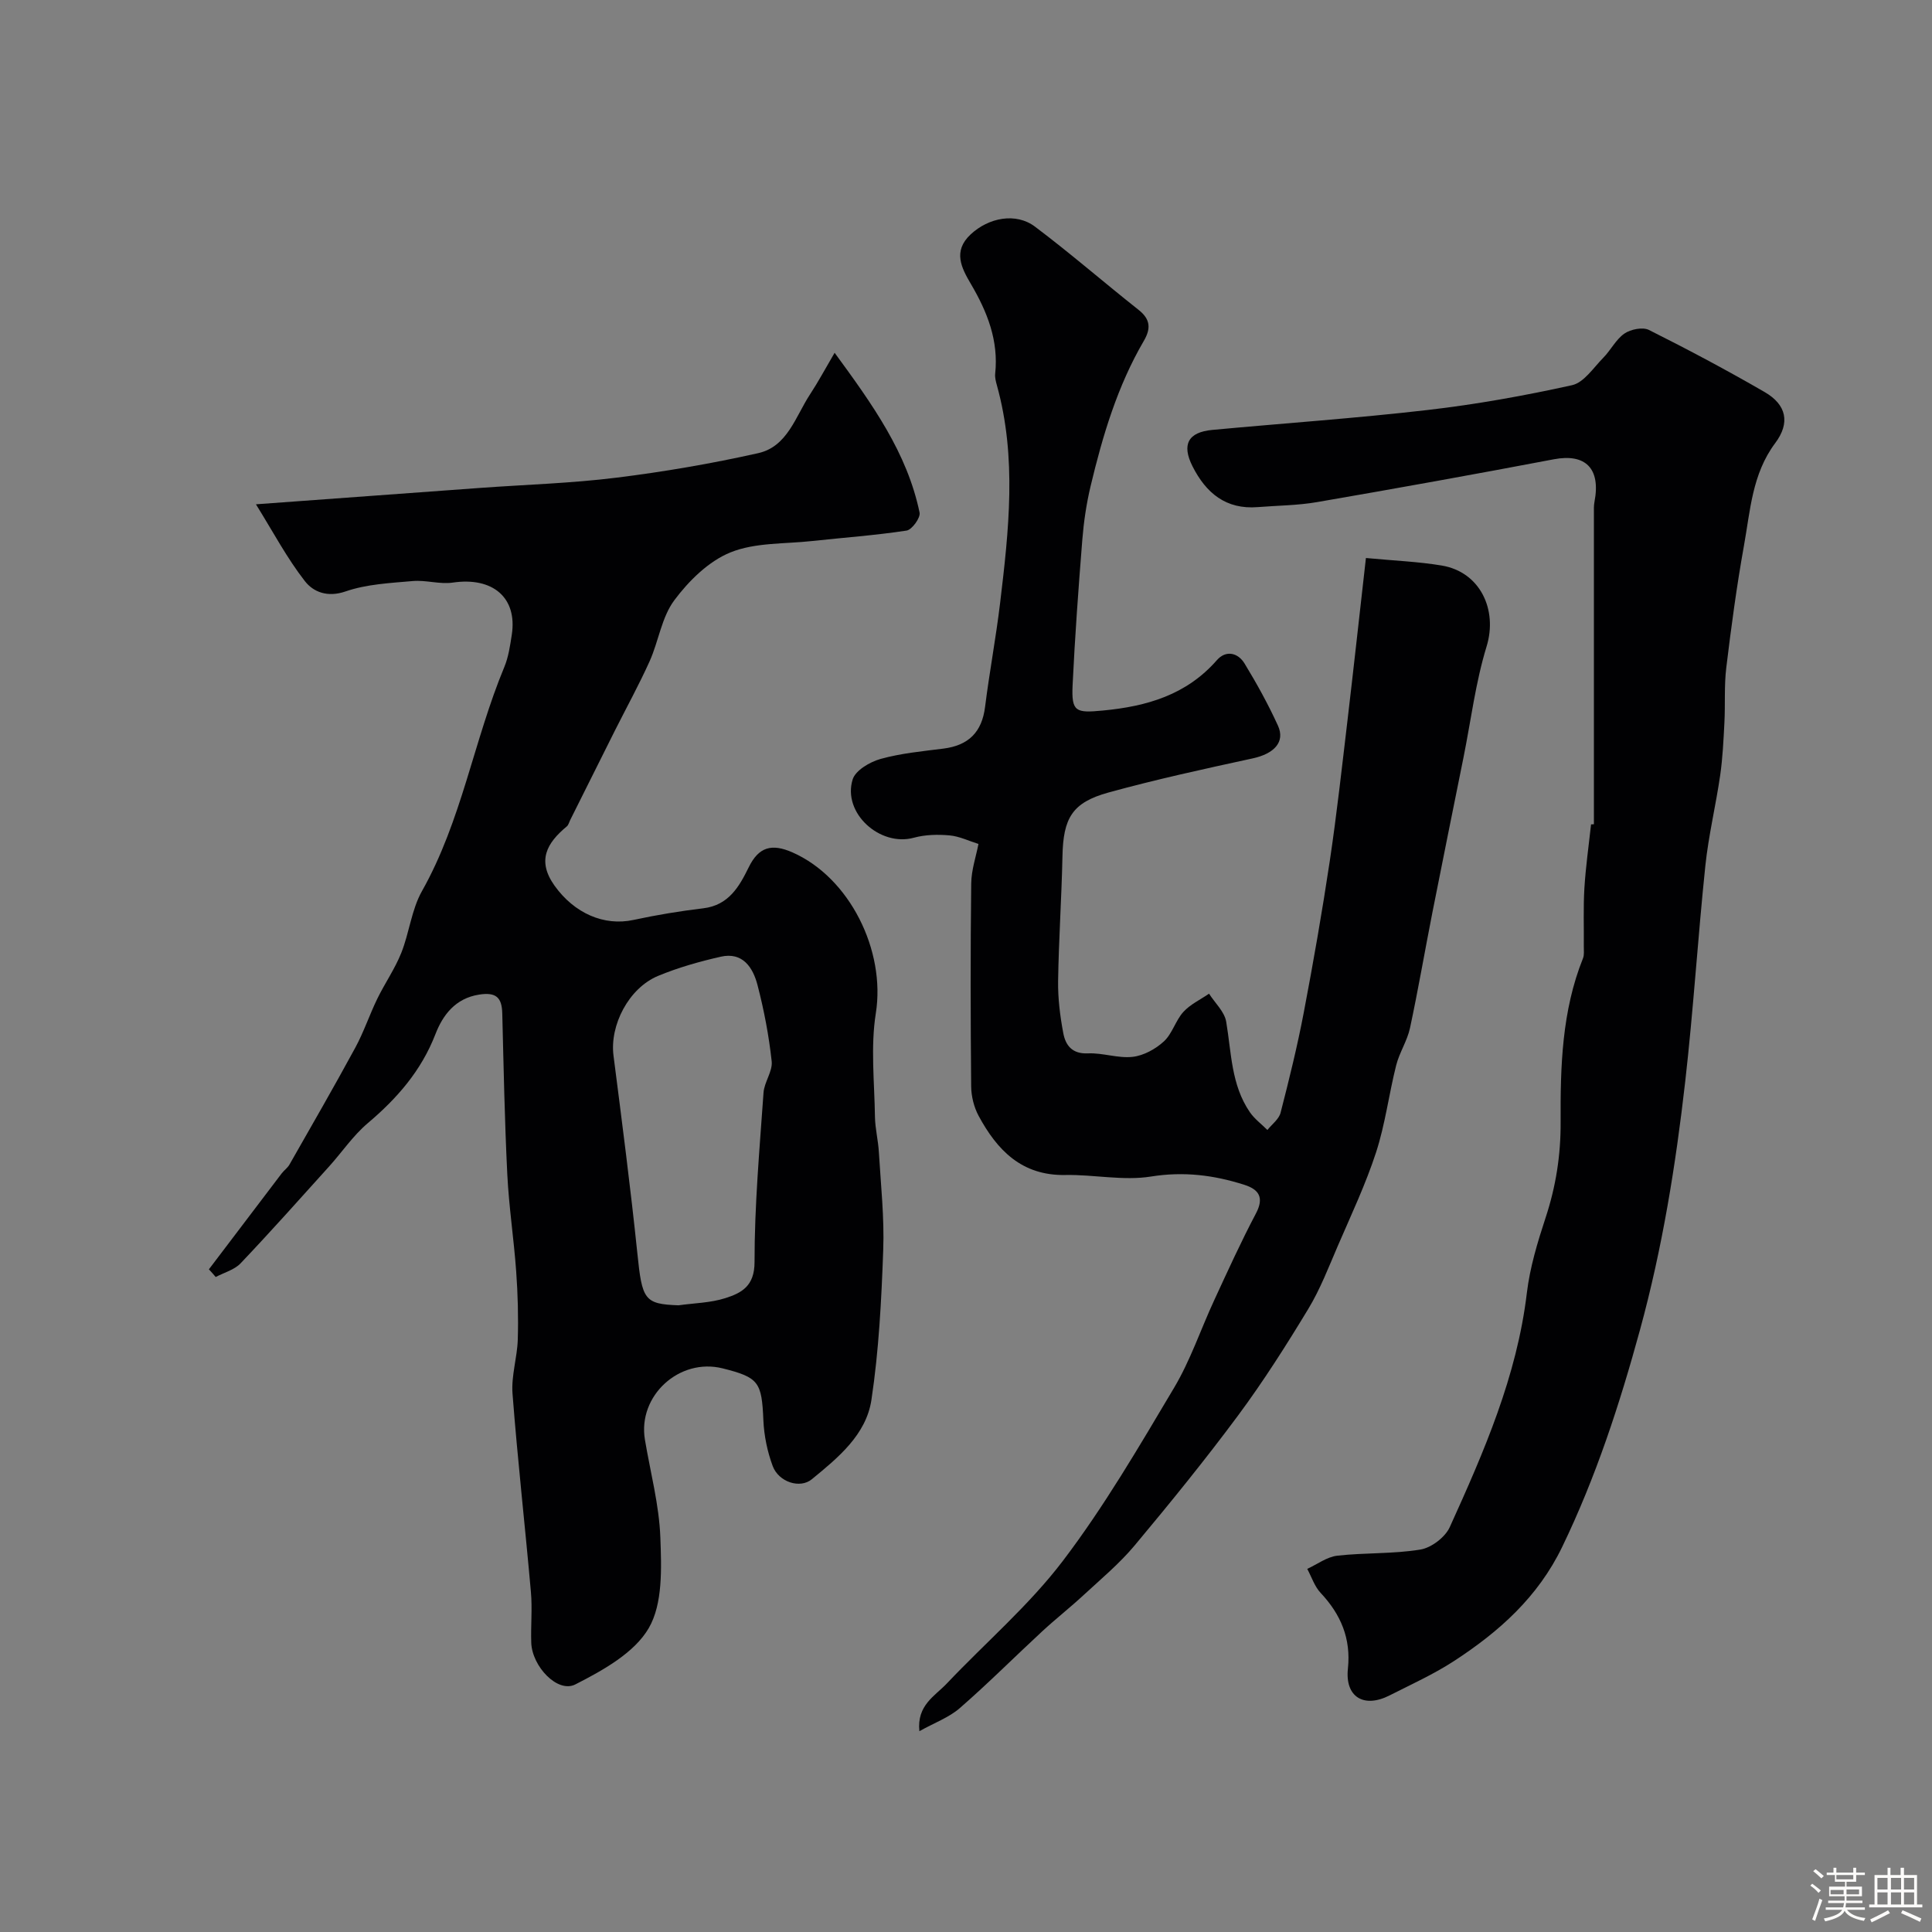 <svg enable-background="new 0 0 400 400" viewBox="0 0 400 400" xmlns="http://www.w3.org/2000/svg"><rect x="0" y="0" width="400" height="400" fill="#808080" stroke="none"/><path d="m374.8 390.4.4-.4c.7.5 1.3 1 1.8 1.4l-.5.5c-.5-.6-1.1-1.1-1.7-1.5zm1 7.3-.6-.3c.5-1.4 1.1-2.8 1.5-4.3.2.1.4.2.6.3-.5 1.3-1 2.8-1.5 4.3zm-.4-10.3.5-.4c.4.3 1 .8 1.7 1.4l-.5.5c-.5-.5-1.1-1-1.7-1.5zm2.5.3h1.7v-1h.6v1h3.5v-1h.6v1h1.8v.5h-1.8v1.4h-2v1h3.2v2h-3.2v.9h3.3v.5h-3.4c0 .3-.1.6-.1.9h4v.5h-3.7c.7.9 1.9 1.5 3.8 1.7-.1.2-.2.4-.3.6-2.1-.4-3.5-1.1-4-2.1-.4 1-1.8 1.7-4 2.2-.1-.2-.2-.4-.3-.6 2.1-.4 3.4-1 3.8-1.8h-3.4v-.5h3.6c.1-.3.1-.6.2-.9h-3.3v-.5h3.4c0-.3 0-.6 0-.9h-3.2v-2h3.3v-1h-2.1v-1.4h-1.7v-.5zm1.1 3.5v1h2.7c0-.3 0-.4 0-.4 0-.1 0-.2 0-.2 0-.1 0-.2 0-.3h-2.7zm1.2-3v.9h3.5v-.9zm4.7 3h-2.6v.6.4h2.6z" fill="#fcfbfa"/><path d="m393.6 386.7h.6v1.5h2.7v6.1h1.1v.6h-11v-.6h1.1v-6.1h2.7v-1.5h.6v1.5h2.1v-1.5zm-2.7 8.8.4.6c-1.2.6-2.5 1.3-3.8 1.9-.1-.2-.2-.4-.3-.6 1.2-.6 2.5-1.2 3.7-1.9zm-2.2-6.7v2.4h2.1v-2.4zm0 3v2.5h2.1v-2.5zm2.8-3v2.4h2.1v-2.4zm0 3v2.5h2.1v-2.5zm6 6.1c-1.4-.7-2.7-1.3-3.9-1.8l.3-.6c1.5.6 2.7 1.2 3.9 1.7zm-1.2-9.1h-2.1v2.4h2.1zm-2.1 3v2.5h2.1v-2.5z" fill="#fcfbfa"/><g fill="#010103"><path d="m43.25 262.8c5.02-6.62 10.04-13.25 15.07-19.86.49-.64 1.21-1.13 1.6-1.81 4.59-8.05 9.22-16.08 13.64-24.22 1.76-3.25 2.94-6.81 4.56-10.14 1.56-3.2 3.64-6.18 4.95-9.46 1.67-4.17 2.12-8.95 4.28-12.79 8.23-14.58 10.73-31.2 17.07-46.44.86-2.07 1.19-4.41 1.54-6.66 1.18-7.69-3.94-12.02-12.23-10.8-2.68.39-5.54-.56-8.27-.32-4.68.41-9.55.64-13.92 2.15-3.76 1.3-6.67.1-8.4-2.11-3.71-4.75-6.57-10.17-10.15-15.93 16.6-1.21 31.56-2.32 46.52-3.4 9.37-.68 18.78-.95 28.09-2.11 9.86-1.22 19.69-2.91 29.38-5.08 6.07-1.36 7.73-7.61 10.74-12.19 1.67-2.54 3.1-5.22 5.08-8.59 7.85 10.71 15.01 20.7 17.59 33.09.22 1.06-1.58 3.55-2.69 3.72-6.47.99-13.02 1.45-19.53 2.16-5.7.63-11.81.28-16.94 2.36-4.52 1.83-8.63 5.89-11.63 9.92-2.62 3.51-3.24 8.46-5.1 12.61-2.19 4.86-4.77 9.55-7.17 14.32-3.11 6.19-6.2 12.39-9.29 18.59-.22.44-.34 1-.69 1.29-4.14 3.43-6.24 7.08-2.53 12.28 4.08 5.7 10.22 8.41 16.35 7.08 4.77-1.03 9.61-1.83 14.46-2.41 5.23-.63 7.43-4.5 9.37-8.46 2.09-4.29 4.8-4.98 9.05-3.12 11.9 5.23 19.34 20.37 17.28 33.31-1.11 6.98-.28 14.28-.18 21.44.04 2.44.67 4.87.81 7.32.4 6.76 1.15 13.55.9 20.3-.37 10.35-.9 20.77-2.44 30.99-1.09 7.23-6.91 11.98-12.35 16.44-2.44 2-6.84.59-8.09-2.74-1.11-2.99-1.79-6.28-1.93-9.47-.34-7.91-.92-8.87-8.42-10.75-8.97-2.25-17.62 5.66-16.11 14.74 1.13 6.76 2.95 13.5 3.2 20.29.23 6.31.53 13.69-2.4 18.74-2.99 5.15-9.52 8.76-15.2 11.66-3.66 1.87-8.96-3.71-9.13-8.64-.12-3.5.24-7.02-.07-10.49-1.21-13.7-2.76-27.38-3.81-41.09-.28-3.67.97-7.43 1.09-11.17.14-4.7.01-9.43-.33-14.12-.48-6.71-1.51-13.39-1.84-20.11-.55-11.09-.76-22.2-1.04-33.3-.08-3.32-1.29-4.44-4.78-3.9-4.99.77-7.56 4.32-9.05 8.17-2.95 7.62-7.95 13.32-14.04 18.47-3.01 2.55-5.29 5.95-7.96 8.92-6.07 6.73-12.1 13.5-18.34 20.07-1.29 1.36-3.42 1.92-5.16 2.84-.44-.54-.93-1.06-1.41-1.59zm97.23 7.45c3.24-.46 6.61-.5 9.68-1.48 3.36-1.07 6.07-2.48 6.06-7.49-.01-11.69 1.04-23.38 1.86-35.05.15-2.2 1.91-4.42 1.69-6.49-.58-5.32-1.59-10.63-2.94-15.81-.94-3.61-3.06-6.9-7.63-5.85-4.39 1-8.78 2.24-12.93 3.96-6.12 2.53-10.06 10.26-9.25 16.52 1.75 13.63 3.52 27.27 4.94 40.94.98 9.6 1.43 10.5 8.52 10.75z"/><path d="m282.8 115.53c5.93.56 10.87.75 15.71 1.56 7.95 1.34 11.6 9.17 9.27 16.76-2.28 7.43-3.23 15.27-4.77 22.93-2.15 10.7-4.33 21.39-6.44 32.1-1.57 7.98-2.94 15.99-4.64 23.94-.57 2.67-2.2 5.09-2.87 7.75-1.51 5.98-2.26 12.18-4.16 18.01-2.15 6.6-5.14 12.93-7.9 19.32-1.91 4.43-3.65 8.99-6.13 13.09-4.55 7.52-9.28 14.97-14.51 22.03-6.83 9.21-14.07 18.12-21.42 26.92-3.14 3.76-6.97 6.96-10.59 10.3-2.78 2.58-5.77 4.92-8.55 7.49-5.72 5.29-11.22 10.81-17.09 15.92-2.23 1.94-5.2 3.01-8.36 4.77-.56-5.37 3.21-7.27 5.65-9.84 8.03-8.49 17.06-16.2 24.08-25.45 8.55-11.25 15.73-23.59 22.98-35.77 3.4-5.7 5.54-12.15 8.35-18.21 2.78-6.01 5.52-12.05 8.61-17.9 1.75-3.31.64-4.98-2.4-5.95-6.3-2.01-12.54-2.8-19.33-1.71-5.74.92-11.81-.43-17.72-.32-9.03.17-14.13-5.14-17.97-12.27-.96-1.79-1.51-4.03-1.53-6.07-.13-14-.16-28 .01-42 .03-2.83 1.01-5.64 1.5-8.2-2-.62-3.96-1.59-5.98-1.77-2.44-.22-5.05-.16-7.39.48-7.01 1.93-14.83-5.1-12.68-12.06.58-1.88 3.56-3.63 5.78-4.25 4.21-1.17 8.65-1.59 13.02-2.14 5.19-.66 7.97-3.4 8.62-8.65.9-7.18 2.25-14.3 3.11-21.48 1.8-15.03 3.49-30.08-.65-45.04-.22-.79-.45-1.64-.37-2.43.74-6.87-1.64-12.84-5.03-18.6-1.94-3.31-3.78-6.76-.07-10.24 3.74-3.51 9.4-4.6 13.35-1.62 7.33 5.52 14.27 11.55 21.47 17.25 2.45 1.94 2.53 3.87 1.06 6.39-5.47 9.36-8.53 19.63-11.02 30.07-.87 3.64-1.42 7.39-1.72 11.12-.8 10.02-1.53 20.06-2.01 30.1-.26 5.54.66 5.78 6.25 5.25 9.1-.86 17.32-3.23 23.62-10.43 1.86-2.13 4.36-1.56 5.73.69 2.53 4.15 4.89 8.43 6.91 12.85 1.56 3.41-.8 5.84-5.24 6.8-10 2.17-20.01 4.35-29.87 7.07-7.53 2.08-9.34 5.32-9.5 13.22-.18 8.6-.77 17.2-.9 25.81-.05 3.59.4 7.23 1.07 10.77.47 2.51 1.81 4.35 5.11 4.2 3.07-.14 6.23 1.06 9.25.72 2.28-.26 4.74-1.61 6.47-3.2 1.74-1.6 2.41-4.31 4.03-6.1 1.43-1.57 3.52-2.54 5.32-3.78 1.23 1.93 3.2 3.73 3.55 5.8 1.09 6.42 1.02 13.1 4.91 18.75.96 1.39 2.4 2.45 3.62 3.67.94-1.18 2.39-2.24 2.73-3.57 1.78-6.91 3.49-13.84 4.82-20.85 1.98-10.39 3.8-20.83 5.37-31.29 1.45-9.71 2.52-19.48 3.68-29.23 1.28-10.87 2.47-21.76 3.8-33.48z"/><path d="m330 170.65c0-21.42 0-42.85 0-64.27 0-.83-.04-1.68.12-2.49 1.33-6.9-1.86-10.05-8.42-8.8-16.3 3.1-32.64 6.04-48.99 8.86-4.03.7-8.19.71-12.28 1.04-6.61.54-10.74-2.91-13.54-8.46-2.26-4.49-.92-7.05 4.09-7.52 14.88-1.39 29.8-2.41 44.64-4.13 10.02-1.16 20-2.95 29.85-5.13 2.47-.55 4.44-3.62 6.48-5.69 1.56-1.58 2.61-3.79 4.37-5 1.3-.89 3.78-1.39 5.07-.75 8.1 4.06 16.12 8.32 23.96 12.86 4.53 2.62 5.34 6.37 2.18 10.58-4.78 6.39-5.15 13.97-6.47 21.27-1.5 8.35-2.63 16.78-3.65 25.2-.46 3.77-.19 7.62-.39 11.43-.19 3.62-.36 7.26-.87 10.84-.91 6.28-2.42 12.49-3.08 18.8-1.55 14.85-2.47 29.77-4.16 44.6-1.97 17.33-4.73 34.49-9.36 51.42-4.23 15.46-9.13 30.5-16.11 44.95-5.02 10.4-13.08 17.57-22.39 23.63-4.22 2.75-8.87 4.85-13.38 7.14-5.34 2.7-9.22.28-8.6-5.55.66-6.24-1.46-11.23-5.65-15.69-1.26-1.34-1.87-3.3-2.77-4.97 2.07-.95 4.07-2.48 6.21-2.73 5.71-.65 11.56-.34 17.21-1.27 2.27-.37 5.14-2.55 6.09-4.65 7.06-15.56 13.9-31.22 15.96-48.49.63-5.27 2.21-10.49 3.88-15.57 2.13-6.47 3.15-12.94 3.11-19.8-.06-11.47.25-22.99 4.63-33.9.29-.72.16-1.63.17-2.45.04-4.02-.12-8.05.12-12.05.27-4.42.9-8.82 1.38-13.23.21 0 .4-.01.59-.03z"/></g></svg>